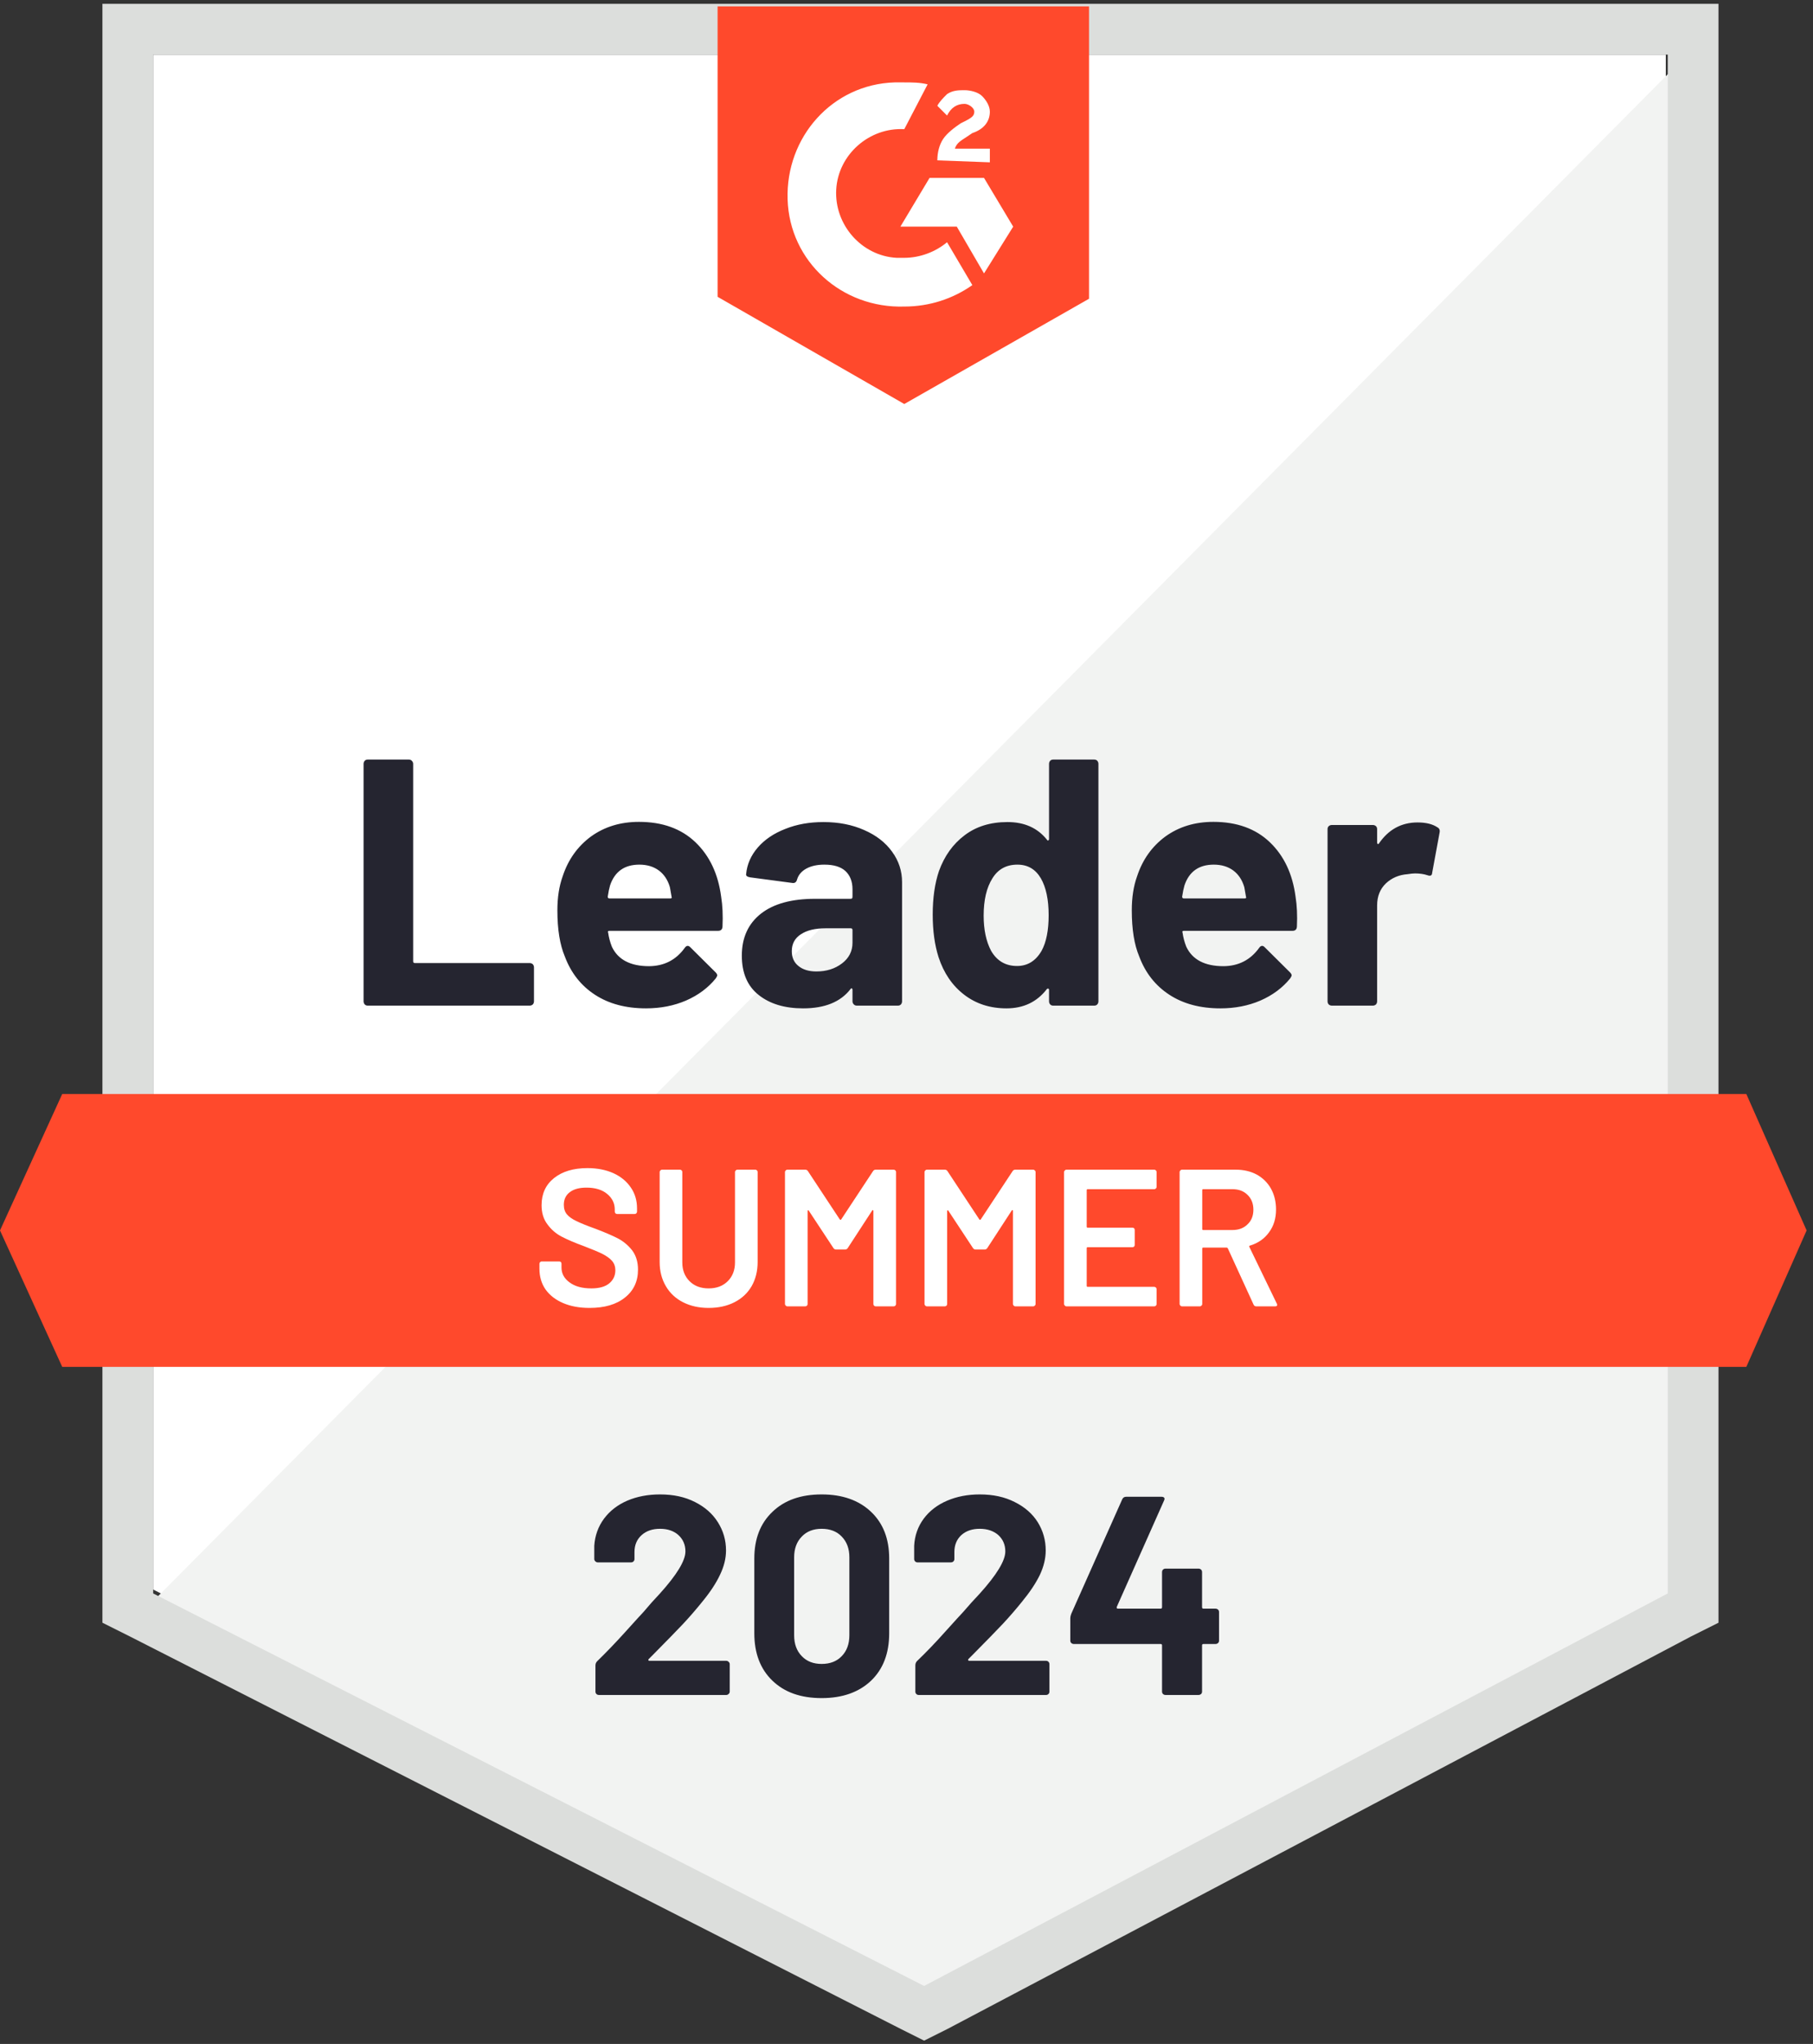 <?xml version="1.0" encoding="UTF-8"?> <svg xmlns="http://www.w3.org/2000/svg" width="284" height="320" viewBox="0 0 284 320" fill="none"><rect x="0" y="0" width="284" height="320" fill="#333333" stroke="none"/><g clip-path="url(#clip0_25_282)"><path d="M23.994 248.858L144.761 310.311L260.941 248.858V8.548H23.994V248.858Z" fill="white"></path><path d="M263.387 9.466L21.548 253.139L146.901 315.203L263.387 255.584V9.466Z" fill="#F2F3F2"></path><path d="M16.045 88.652V254.056L20.325 256.196L141.092 317.649L144.761 319.484L148.43 317.649L264.916 256.196L269.196 254.056V0.599H16.045V88.652ZM23.994 249.47V8.548H261.247V249.47L144.761 310.923L23.994 249.47Z" fill="#DCDEDC"></path><path d="M141.652 12.901C142.871 12.901 144.089 12.901 145.308 13.206L141.652 20.225C136.169 19.92 131.295 24.192 130.99 29.685C130.686 35.178 134.95 40.06 140.434 40.365H141.652C144.089 40.365 146.526 39.45 148.354 37.924L152.314 44.638C149.268 46.774 145.612 47.994 141.652 47.994C131.904 48.299 123.679 40.976 123.375 31.211C123.07 21.446 130.381 13.206 140.129 12.901H141.652ZM154.142 27.854L158.712 35.483L154.142 42.807L149.877 35.483H141.043L145.612 27.854H154.142ZM146.831 25.108C146.831 23.887 147.136 22.666 147.745 21.751C148.354 20.835 149.573 19.92 150.487 19.309L151.096 19.004C152.314 18.394 152.619 18.089 152.619 17.479C152.619 16.868 151.705 16.258 151.096 16.258C149.877 16.258 148.963 16.868 148.354 18.089L146.831 16.563C147.136 15.953 147.745 15.342 148.354 14.732C149.268 14.122 150.182 14.122 151.096 14.122C152.01 14.122 153.228 14.427 153.837 15.037C154.447 15.648 155.056 16.563 155.056 17.479C155.056 19.004 154.142 20.225 152.314 20.835L151.4 21.446C150.487 22.056 149.877 22.361 149.573 23.276H155.056V25.413L146.831 25.108ZM141.652 63.252L170.592 46.774V1H112.408V46.468L141.652 63.252ZM273.556 171.278H9.748L0 192.639L9.748 214H273.556L283 192.639L273.556 171.278Z" fill="#FF492C"></path><path d="M57.595 157.443C57.411 157.443 57.258 157.381 57.136 157.259C57.014 157.116 56.953 156.953 56.953 156.77V119.592C56.953 119.409 57.014 119.246 57.136 119.103C57.258 118.981 57.411 118.92 57.595 118.92H64.046C64.229 118.92 64.382 118.981 64.504 119.103C64.647 119.246 64.719 119.409 64.719 119.592V150.502C64.719 150.686 64.81 150.778 64.994 150.778H82.971C83.154 150.778 83.318 150.839 83.46 150.961C83.582 151.104 83.644 151.267 83.644 151.45V156.77C83.644 156.953 83.582 157.116 83.46 157.259C83.318 157.381 83.154 157.443 82.971 157.443H57.595ZM112.964 140.382C113.188 141.768 113.259 143.328 113.178 145.06C113.158 145.509 112.923 145.733 112.475 145.733H95.476C95.251 145.733 95.18 145.825 95.262 146.008C95.364 146.742 95.557 147.476 95.843 148.209C96.801 150.248 98.747 151.267 101.682 151.267C104.026 151.246 105.881 150.299 107.247 148.423C107.389 148.199 107.552 148.087 107.736 148.087C107.858 148.087 107.991 148.158 108.133 148.301L112.077 152.214C112.261 152.398 112.352 152.561 112.352 152.704C112.352 152.785 112.281 152.938 112.138 153.162C110.936 154.65 109.377 155.812 107.461 156.648C105.565 157.463 103.476 157.871 101.193 157.871C98.034 157.871 95.364 157.157 93.183 155.73C91.002 154.304 89.432 152.306 88.474 149.738C87.7 147.904 87.312 145.498 87.312 142.523C87.312 140.505 87.588 138.731 88.138 137.203C88.994 134.594 90.472 132.515 92.571 130.966C94.691 129.437 97.198 128.673 100.092 128.673C103.761 128.673 106.707 129.733 108.928 131.852C111.15 133.972 112.495 136.815 112.964 140.382ZM100.154 135.368C97.83 135.368 96.301 136.449 95.567 138.609C95.425 139.098 95.302 139.689 95.201 140.382C95.201 140.566 95.292 140.658 95.476 140.658H104.984C105.208 140.658 105.28 140.566 105.198 140.382C105.015 139.323 104.923 138.813 104.923 138.854C104.597 137.753 104.026 136.897 103.211 136.286C102.375 135.674 101.356 135.368 100.154 135.368ZM128.985 128.703C131.369 128.703 133.499 129.121 135.375 129.957C137.25 130.772 138.707 131.903 139.747 133.35C140.786 134.777 141.306 136.367 141.306 138.12V156.77C141.306 156.953 141.245 157.116 141.122 157.259C141 157.381 140.847 157.443 140.664 157.443H134.213C134.029 157.443 133.876 157.381 133.754 157.259C133.611 157.116 133.54 156.953 133.54 156.77V154.966C133.54 154.864 133.51 154.793 133.448 154.752C133.367 154.711 133.296 154.742 133.234 154.844C131.685 156.862 129.209 157.871 125.805 157.871C122.931 157.871 120.618 157.178 118.865 155.792C117.091 154.406 116.205 152.347 116.205 149.616C116.205 146.803 117.204 144.612 119.201 143.042C121.178 141.493 124.001 140.719 127.67 140.719H133.265C133.448 140.719 133.54 140.627 133.54 140.444V139.221C133.54 138.018 133.173 137.07 132.439 136.377C131.706 135.705 130.605 135.368 129.137 135.368C128.016 135.368 127.079 135.572 126.325 135.98C125.571 136.387 125.081 136.958 124.857 137.692C124.755 138.1 124.521 138.283 124.154 138.242L117.489 137.356C117.04 137.274 116.837 137.111 116.877 136.866C117.02 135.317 117.632 133.921 118.712 132.678C119.792 131.435 121.229 130.466 123.023 129.773C124.796 129.06 126.783 128.703 128.985 128.703ZM127.884 152.092C129.453 152.092 130.788 151.674 131.889 150.839C132.99 150.003 133.54 148.923 133.54 147.598V145.611C133.54 145.427 133.448 145.335 133.265 145.335H129.321C127.67 145.335 126.376 145.651 125.438 146.283C124.5 146.895 124.032 147.771 124.032 148.913C124.032 149.911 124.378 150.686 125.071 151.236C125.764 151.807 126.702 152.092 127.884 152.092ZM164.328 119.592C164.328 119.409 164.389 119.246 164.511 119.103C164.634 118.981 164.786 118.92 164.97 118.92H171.421C171.604 118.92 171.757 118.981 171.88 119.103C172.002 119.246 172.063 119.409 172.063 119.592V156.77C172.063 156.953 172.002 157.116 171.88 157.259C171.757 157.381 171.604 157.443 171.421 157.443H164.97C164.786 157.443 164.634 157.381 164.511 157.259C164.389 157.116 164.328 156.953 164.328 156.77V154.966C164.328 154.864 164.287 154.803 164.206 154.783C164.124 154.762 164.053 154.783 163.992 154.844C162.442 156.862 160.333 157.871 157.663 157.871C155.095 157.871 152.883 157.157 151.028 155.73C149.173 154.304 147.838 152.347 147.023 149.86C146.412 147.944 146.106 145.723 146.106 143.195C146.106 140.586 146.432 138.314 147.084 136.377C147.94 134.013 149.275 132.148 151.089 130.782C152.903 129.396 155.146 128.703 157.816 128.703C160.465 128.703 162.524 129.62 163.992 131.455C164.053 131.577 164.124 131.618 164.206 131.577C164.287 131.536 164.328 131.465 164.328 131.363V119.592ZM163.166 148.851C163.9 147.506 164.267 145.651 164.267 143.287C164.267 140.841 163.859 138.915 163.044 137.508C162.208 136.082 160.985 135.368 159.375 135.368C157.642 135.368 156.338 136.082 155.461 137.508C154.544 138.956 154.086 140.902 154.086 143.348C154.086 145.549 154.473 147.384 155.247 148.851C156.165 150.441 157.52 151.236 159.314 151.236C160.965 151.236 162.249 150.441 163.166 148.851ZM202.943 140.382C203.167 141.768 203.238 143.328 203.157 145.06C203.136 145.509 202.902 145.733 202.453 145.733H185.454C185.23 145.733 185.159 145.825 185.24 146.008C185.342 146.742 185.536 147.476 185.821 148.209C186.779 150.248 188.726 151.267 191.661 151.267C194.005 151.246 195.86 150.299 197.225 148.423C197.368 148.199 197.531 148.087 197.714 148.087C197.837 148.087 197.969 148.158 198.112 148.301L202.056 152.214C202.239 152.398 202.331 152.561 202.331 152.704C202.331 152.785 202.26 152.938 202.117 153.162C200.914 154.65 199.355 155.812 197.439 156.648C195.544 157.463 193.454 157.871 191.172 157.871C188.012 157.871 185.342 157.157 183.161 155.73C180.98 154.304 179.411 152.306 178.453 149.738C177.678 147.904 177.291 145.498 177.291 142.523C177.291 140.505 177.566 138.731 178.117 137.203C178.973 134.594 180.45 132.515 182.55 130.966C184.67 129.437 187.177 128.673 190.071 128.673C193.74 128.673 196.685 129.733 198.907 131.852C201.129 133.972 202.474 136.815 202.943 140.382ZM190.132 135.368C187.809 135.368 186.28 136.449 185.546 138.609C185.403 139.098 185.281 139.689 185.179 140.382C185.179 140.566 185.271 140.658 185.454 140.658H194.963C195.187 140.658 195.258 140.566 195.177 140.382C194.993 139.323 194.902 138.813 194.902 138.854C194.576 137.753 194.005 136.897 193.19 136.286C192.354 135.674 191.335 135.368 190.132 135.368ZM222.051 128.764C223.376 128.764 224.416 129.019 225.17 129.529C225.475 129.692 225.588 129.967 225.506 130.354L224.344 136.652C224.324 137.08 224.069 137.203 223.58 137.019C223.03 136.836 222.387 136.744 221.654 136.744C221.368 136.744 220.971 136.785 220.461 136.866C219.136 136.968 218.015 137.447 217.098 138.303C216.181 139.18 215.722 140.331 215.722 141.758V156.77C215.722 156.953 215.661 157.116 215.539 157.259C215.396 157.381 215.233 157.443 215.05 157.443H208.629C208.446 157.443 208.283 157.381 208.14 157.259C208.018 157.116 207.957 156.953 207.957 156.77V129.804C207.957 129.62 208.018 129.468 208.14 129.345C208.283 129.223 208.446 129.162 208.629 129.162H215.05C215.233 129.162 215.396 129.223 215.539 129.345C215.661 129.468 215.722 129.62 215.722 129.804V131.914C215.722 132.015 215.753 132.087 215.814 132.128C215.896 132.168 215.957 132.148 215.998 132.066C217.506 129.865 219.524 128.764 222.051 128.764Z" fill="#252530"></path><path d="M92.357 204.771C90.767 204.771 89.381 204.516 88.199 204.006C87.017 203.497 86.1 202.784 85.448 201.866C84.816 200.949 84.5 199.869 84.5 198.626V197.861C84.5 197.759 84.541 197.668 84.622 197.586C84.683 197.525 84.765 197.494 84.867 197.494H87.588C87.69 197.494 87.781 197.525 87.863 197.586C87.924 197.668 87.955 197.759 87.955 197.861V198.442C87.955 199.38 88.373 200.154 89.208 200.766C90.044 201.398 91.185 201.713 92.632 201.713C93.876 201.713 94.813 201.448 95.445 200.919C96.077 200.389 96.393 199.706 96.393 198.87C96.393 198.299 96.22 197.81 95.873 197.403C95.527 197.015 95.038 196.659 94.406 196.332C93.754 196.006 92.785 195.599 91.501 195.11C90.054 194.58 88.882 194.08 87.985 193.611C87.088 193.143 86.344 192.501 85.753 191.685C85.142 190.89 84.836 189.892 84.836 188.689C84.836 186.895 85.488 185.479 86.793 184.439C88.097 183.4 89.84 182.88 92.021 182.88C93.55 182.88 94.905 183.145 96.087 183.675C97.249 184.205 98.156 184.949 98.808 185.907C99.461 186.844 99.787 187.935 99.787 189.178V189.698C99.787 189.8 99.746 189.892 99.664 189.973C99.603 190.034 99.522 190.065 99.42 190.065H96.668C96.566 190.065 96.485 190.034 96.424 189.973C96.342 189.892 96.301 189.8 96.301 189.698V189.362C96.301 188.404 95.914 187.599 95.139 186.946C94.345 186.274 93.254 185.937 91.868 185.937C90.747 185.937 89.881 186.172 89.269 186.641C88.638 187.109 88.322 187.772 88.322 188.628C88.322 189.239 88.485 189.739 88.811 190.126C89.137 190.513 89.626 190.86 90.278 191.165C90.93 191.492 91.939 191.899 93.305 192.388C94.752 192.939 95.914 193.438 96.79 193.887C97.647 194.335 98.391 194.957 99.022 195.752C99.634 196.567 99.94 197.576 99.94 198.778C99.94 200.613 99.257 202.07 97.891 203.15C96.546 204.231 94.701 204.771 92.357 204.771ZM111.007 204.771C109.499 204.771 108.164 204.475 107.002 203.884C105.84 203.293 104.943 202.457 104.312 201.377C103.659 200.276 103.333 199.013 103.333 197.586V183.491C103.333 183.39 103.374 183.308 103.456 183.247C103.517 183.165 103.598 183.125 103.7 183.125H106.513C106.615 183.125 106.707 183.165 106.788 183.247C106.849 183.308 106.88 183.39 106.88 183.491V197.647C106.88 198.85 107.257 199.828 108.011 200.582C108.765 201.336 109.764 201.713 111.007 201.713C112.251 201.713 113.249 201.336 114.004 200.582C114.758 199.828 115.135 198.85 115.135 197.647V183.491C115.135 183.39 115.176 183.308 115.257 183.247C115.318 183.165 115.4 183.125 115.502 183.125H118.314C118.416 183.125 118.508 183.165 118.59 183.247C118.651 183.308 118.681 183.39 118.681 183.491V197.586C118.681 199.013 118.365 200.276 117.734 201.377C117.102 202.457 116.205 203.293 115.043 203.884C113.881 204.475 112.536 204.771 111.007 204.771ZM136.75 183.369C136.852 183.206 136.995 183.125 137.178 183.125H139.991C140.093 183.125 140.185 183.165 140.266 183.247C140.328 183.308 140.358 183.39 140.358 183.491V204.159C140.358 204.261 140.328 204.343 140.266 204.404C140.185 204.485 140.093 204.526 139.991 204.526H137.178C137.077 204.526 136.985 204.485 136.903 204.404C136.842 204.343 136.812 204.261 136.812 204.159V189.576C136.812 189.515 136.781 189.474 136.72 189.453C136.679 189.433 136.648 189.453 136.628 189.515L132.806 195.385C132.704 195.548 132.562 195.629 132.378 195.629H130.972C130.789 195.629 130.646 195.548 130.544 195.385L126.692 189.545C126.671 189.484 126.63 189.464 126.569 189.484C126.529 189.504 126.508 189.545 126.508 189.606V204.159C126.508 204.261 126.478 204.343 126.416 204.404C126.335 204.485 126.243 204.526 126.141 204.526H123.329C123.227 204.526 123.145 204.485 123.084 204.404C123.002 204.343 122.962 204.261 122.962 204.159V183.491C122.962 183.39 123.002 183.308 123.084 183.247C123.145 183.165 123.227 183.125 123.329 183.125H126.141C126.325 183.125 126.467 183.206 126.569 183.369L131.553 190.921C131.594 190.962 131.634 190.982 131.675 190.982C131.716 190.982 131.746 190.962 131.767 190.921L136.75 183.369ZM158.611 183.369C158.713 183.206 158.855 183.125 159.039 183.125H161.851C161.953 183.125 162.035 183.165 162.096 183.247C162.178 183.308 162.218 183.39 162.218 183.491V204.159C162.218 204.261 162.178 204.343 162.096 204.404C162.035 204.485 161.953 204.526 161.851 204.526H159.039C158.937 204.526 158.855 204.485 158.794 204.404C158.713 204.343 158.672 204.261 158.672 204.159V189.576C158.672 189.515 158.651 189.474 158.611 189.453C158.55 189.433 158.509 189.453 158.488 189.515L154.667 195.385C154.565 195.548 154.422 195.629 154.239 195.629H152.832C152.649 195.629 152.506 195.548 152.404 195.385L148.552 189.545C148.531 189.484 148.501 189.464 148.46 189.484C148.399 189.504 148.368 189.545 148.368 189.606V204.159C148.368 204.261 148.338 204.343 148.277 204.404C148.195 204.485 148.103 204.526 148.002 204.526H145.189C145.087 204.526 145.005 204.485 144.944 204.404C144.863 204.343 144.822 204.261 144.822 204.159V183.491C144.822 183.39 144.863 183.308 144.944 183.247C145.005 183.165 145.087 183.125 145.189 183.125H148.002C148.185 183.125 148.328 183.206 148.43 183.369L153.413 190.921C153.454 190.962 153.495 190.982 153.535 190.982C153.576 190.982 153.607 190.962 153.627 190.921L158.611 183.369ZM181.174 185.815C181.174 185.917 181.144 185.999 181.082 186.06C181.001 186.141 180.909 186.182 180.807 186.182H170.382C170.28 186.182 170.229 186.233 170.229 186.335V192.052C170.229 192.154 170.28 192.205 170.382 192.205H177.383C177.485 192.205 177.577 192.236 177.658 192.297C177.719 192.378 177.75 192.47 177.75 192.572V194.895C177.75 194.997 177.719 195.089 177.658 195.171C177.577 195.232 177.485 195.262 177.383 195.262H170.382C170.28 195.262 170.229 195.313 170.229 195.415V201.316C170.229 201.418 170.28 201.469 170.382 201.469H180.807C180.909 201.469 181.001 201.51 181.082 201.591C181.144 201.652 181.174 201.734 181.174 201.836V204.159C181.174 204.261 181.144 204.343 181.082 204.404C181.001 204.485 180.909 204.526 180.807 204.526H167.049C166.947 204.526 166.866 204.485 166.804 204.404C166.723 204.343 166.682 204.261 166.682 204.159V183.491C166.682 183.39 166.723 183.308 166.804 183.247C166.866 183.165 166.947 183.125 167.049 183.125H180.807C180.909 183.125 181.001 183.165 181.082 183.247C181.144 183.308 181.174 183.39 181.174 183.491V185.815ZM196.797 204.526C196.593 204.526 196.451 204.435 196.369 204.251L192.334 195.446C192.293 195.364 192.232 195.324 192.15 195.324H188.481C188.379 195.324 188.328 195.374 188.328 195.476V204.159C188.328 204.261 188.288 204.343 188.206 204.404C188.145 204.485 188.063 204.526 187.961 204.526H185.149C185.047 204.526 184.965 204.485 184.904 204.404C184.823 204.343 184.782 204.261 184.782 204.159V183.491C184.782 183.39 184.823 183.308 184.904 183.247C184.965 183.165 185.047 183.125 185.149 183.125H193.556C194.8 183.125 195.9 183.379 196.858 183.889C197.816 184.419 198.56 185.153 199.09 186.09C199.62 187.048 199.885 188.139 199.885 189.362C199.885 190.768 199.518 191.96 198.785 192.939C198.071 193.938 197.072 194.631 195.788 195.018C195.748 195.018 195.717 195.038 195.697 195.079C195.676 195.12 195.676 195.16 195.697 195.201L200.008 204.098C200.048 204.18 200.069 204.241 200.069 204.282C200.069 204.445 199.957 204.526 199.732 204.526H196.797ZM188.481 186.182C188.379 186.182 188.328 186.233 188.328 186.335V192.419C188.328 192.521 188.379 192.572 188.481 192.572H193.067C194.046 192.572 194.83 192.276 195.421 191.685C196.033 191.115 196.339 190.35 196.339 189.392C196.339 188.434 196.033 187.66 195.421 187.069C194.83 186.478 194.046 186.182 193.067 186.182H188.481Z" fill="white"></path><path d="M101.621 259.742C101.56 259.804 101.54 259.865 101.56 259.926C101.601 259.987 101.662 260.018 101.743 260.018H113.759C113.902 260.018 114.024 260.069 114.126 260.171C114.248 260.272 114.309 260.395 114.309 260.537V264.848C114.309 264.991 114.248 265.113 114.126 265.215C114.024 265.317 113.902 265.368 113.759 265.368H93.825C93.662 265.368 93.529 265.317 93.427 265.215C93.325 265.113 93.274 264.991 93.274 264.848V260.751C93.274 260.486 93.366 260.262 93.55 260.079C94.997 258.672 96.475 257.134 97.983 255.462C99.491 253.791 100.439 252.751 100.826 252.344C101.641 251.365 102.477 250.428 103.333 249.531C106.024 246.555 107.369 244.343 107.369 242.896C107.369 241.857 107.002 241.001 106.268 240.328C105.535 239.676 104.577 239.35 103.394 239.35C102.212 239.35 101.254 239.676 100.52 240.328C99.766 241.001 99.389 241.887 99.389 242.988V244.089C99.389 244.231 99.338 244.354 99.236 244.456C99.134 244.557 99.012 244.608 98.869 244.608H93.641C93.499 244.608 93.376 244.557 93.274 244.456C93.152 244.354 93.091 244.231 93.091 244.089V242.01C93.193 240.42 93.703 239.003 94.62 237.76C95.537 236.537 96.75 235.599 98.258 234.947C99.787 234.295 101.499 233.969 103.394 233.969C105.494 233.969 107.318 234.366 108.867 235.161C110.416 235.936 111.609 236.985 112.444 238.31C113.3 239.655 113.728 241.133 113.728 242.743C113.728 243.987 113.412 245.261 112.781 246.565C112.169 247.87 111.242 249.276 109.998 250.784C109.081 251.926 108.093 253.067 107.033 254.209C105.973 255.33 104.393 256.95 102.294 259.07L101.621 259.742ZM128.709 265.857C125.448 265.857 122.88 264.95 121.005 263.136C119.109 261.322 118.161 258.846 118.161 255.707V243.997C118.161 240.919 119.109 238.484 121.005 236.69C122.88 234.876 125.448 233.969 128.709 233.969C131.95 233.969 134.529 234.876 136.445 236.69C138.34 238.484 139.288 240.919 139.288 243.997V255.707C139.288 258.846 138.34 261.322 136.445 263.136C134.529 264.95 131.95 265.857 128.709 265.857ZM128.709 260.507C130.034 260.507 131.084 260.099 131.859 259.284C132.653 258.469 133.051 257.378 133.051 256.012V243.814C133.051 242.468 132.653 241.388 131.859 240.573C131.084 239.757 130.034 239.35 128.709 239.35C127.405 239.35 126.365 239.757 125.591 240.573C124.796 241.388 124.399 242.468 124.399 243.814V256.012C124.399 257.378 124.796 258.469 125.591 259.284C126.365 260.099 127.405 260.507 128.709 260.507ZM151.701 259.742C151.64 259.804 151.63 259.865 151.67 259.926C151.691 259.987 151.752 260.018 151.854 260.018H163.869C164.012 260.018 164.134 260.069 164.236 260.171C164.338 260.272 164.389 260.395 164.389 260.537V264.848C164.389 264.991 164.338 265.113 164.236 265.215C164.134 265.317 164.012 265.368 163.869 265.368H143.905C143.762 265.368 143.64 265.317 143.538 265.215C143.436 265.113 143.385 264.991 143.385 264.848V260.751C143.385 260.486 143.466 260.262 143.629 260.079C145.097 258.672 146.575 257.134 148.063 255.462C149.571 253.791 150.519 252.751 150.906 252.344C151.742 251.365 152.588 250.428 153.444 249.531C156.134 246.555 157.479 244.343 157.479 242.896C157.479 241.857 157.112 241.001 156.379 240.328C155.625 239.676 154.656 239.35 153.474 239.35C152.292 239.35 151.334 239.676 150.6 240.328C149.866 241.001 149.5 241.887 149.5 242.988V244.089C149.5 244.231 149.449 244.354 149.347 244.456C149.245 244.557 149.112 244.608 148.949 244.608H143.721C143.578 244.608 143.456 244.557 143.354 244.456C143.252 244.354 143.201 244.231 143.201 244.089V242.01C143.283 240.42 143.782 239.003 144.7 237.76C145.617 236.537 146.84 235.599 148.368 234.947C149.897 234.295 151.599 233.969 153.474 233.969C155.574 233.969 157.398 234.366 158.947 235.161C160.516 235.936 161.719 236.985 162.555 238.31C163.39 239.655 163.808 241.133 163.808 242.743C163.808 243.987 163.502 245.261 162.891 246.565C162.259 247.87 161.321 249.276 160.078 250.784C159.161 251.926 158.172 253.067 157.112 254.209C156.053 255.33 154.473 256.95 152.374 259.07L151.701 259.742ZM190.407 251.854C190.55 251.854 190.682 251.905 190.805 252.007C190.907 252.109 190.958 252.232 190.958 252.374V256.869C190.958 257.011 190.907 257.134 190.805 257.235C190.682 257.337 190.55 257.388 190.407 257.388H188.512C188.369 257.388 188.298 257.46 188.298 257.602V264.848C188.298 264.991 188.247 265.113 188.145 265.215C188.023 265.317 187.89 265.368 187.747 265.368H182.58C182.417 265.368 182.285 265.317 182.183 265.215C182.081 265.113 182.03 264.991 182.03 264.848V257.602C182.03 257.46 181.959 257.388 181.816 257.388H168.211C168.068 257.388 167.936 257.337 167.813 257.235C167.711 257.134 167.66 257.011 167.66 256.869V253.322C167.66 253.139 167.711 252.914 167.813 252.649L175.793 234.733C175.915 234.468 176.119 234.336 176.405 234.336H181.938C182.142 234.336 182.285 234.387 182.366 234.489C182.448 234.59 182.438 234.743 182.336 234.947L174.937 251.579C174.917 251.64 174.917 251.702 174.937 251.763C174.978 251.824 175.029 251.854 175.09 251.854H181.816C181.959 251.854 182.03 251.773 182.03 251.61V246.137C182.03 245.974 182.081 245.842 182.183 245.74C182.285 245.638 182.417 245.587 182.58 245.587H187.747C187.89 245.587 188.023 245.638 188.145 245.74C188.247 245.842 188.298 245.974 188.298 246.137V251.61C188.298 251.773 188.369 251.854 188.512 251.854H190.407Z" fill="#252530"></path></g><defs><clipPath id="clip0_25_282"><rect width="284" height="320" fill="white"></rect></clipPath></defs></svg> 